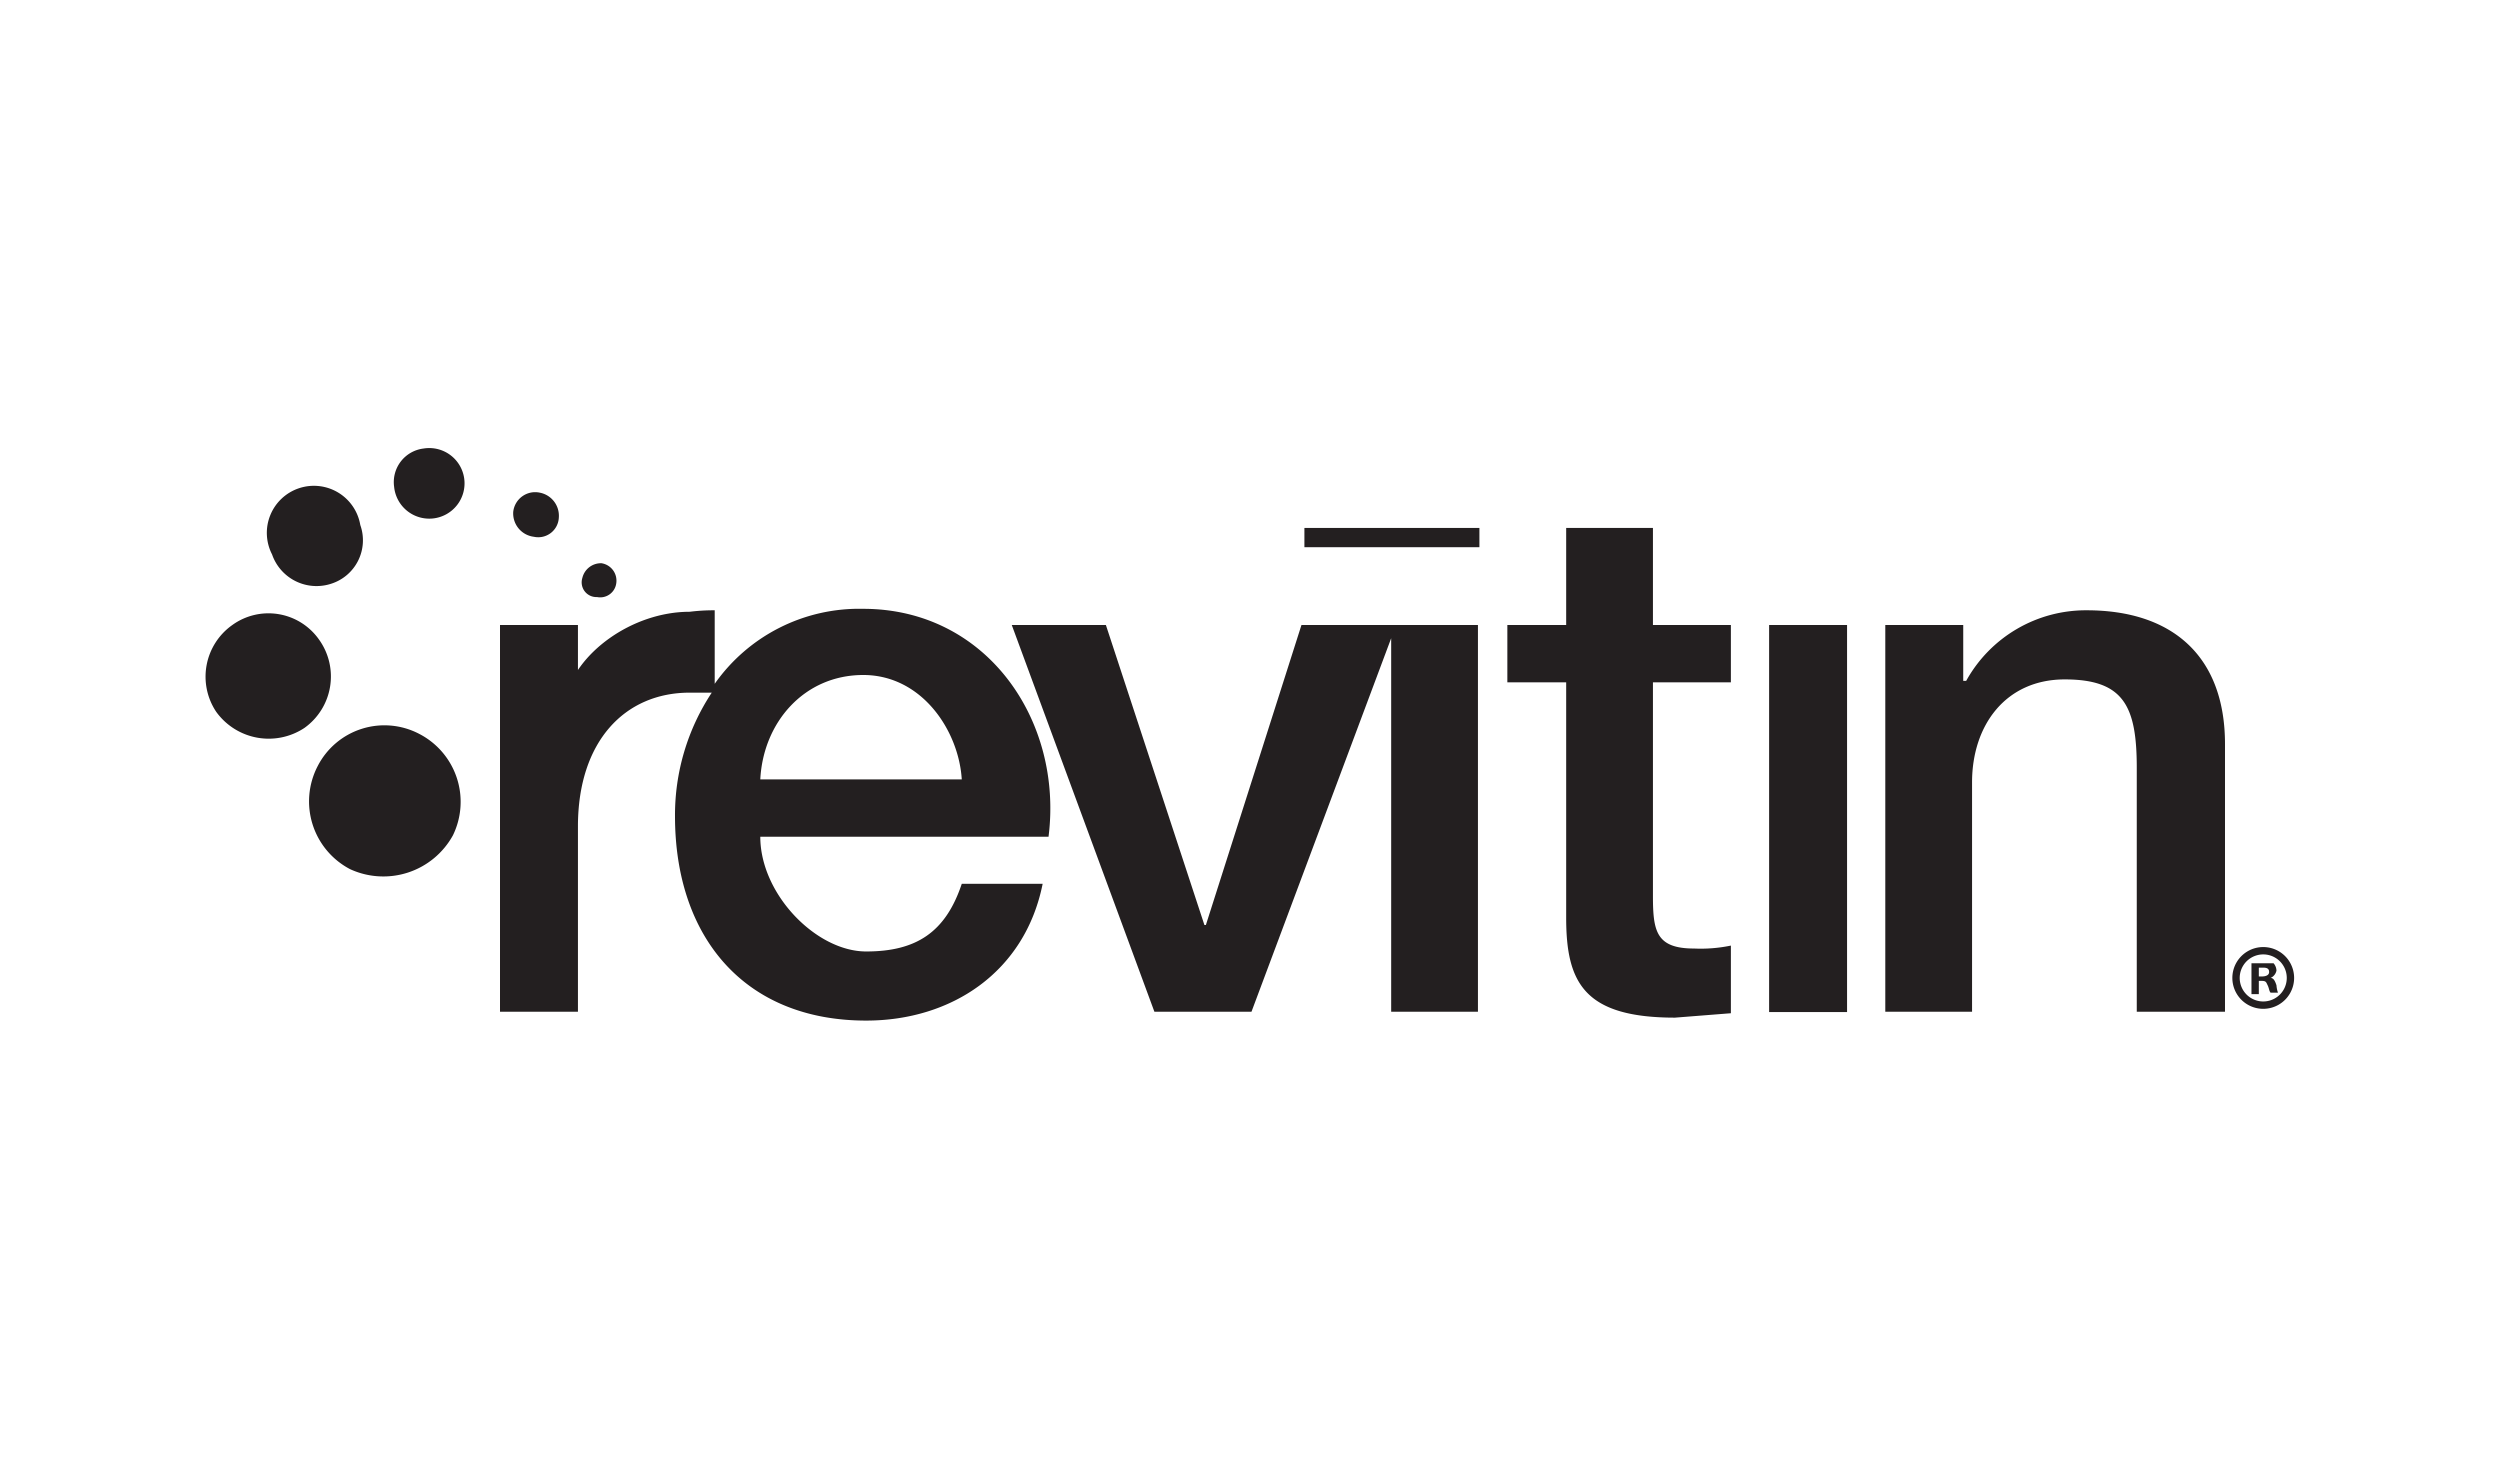 <svg xmlns="http://www.w3.org/2000/svg" id="Layer_1" data-name="Layer 1" viewBox="0 0 170 100"><defs><style>.cls-1{fill:#231f20;}</style></defs><path class="cls-1" d="M46.9,47.1h1.5a15.1,15.1,0,0,0-2.5,8.4c0,8.2,4.7,13.9,13,13.9,5.8,0,10.8-3.3,12-9.3H65.4c-1.1,3.3-3.1,4.6-6.5,4.6s-7.2-3.9-7.2-7.8H71.3c1-7.9-4.2-15.5-12.6-15.5a12,12,0,0,0-10.1,5.1v-5a13.1,13.1,0,0,0-1.7.1c-3.9,0-7.8,2.8-8.5,6h.9V42.5H34V68.8h5.3V56.2c0-5.8,3.2-9.1,7.6-9.1m11.8-1.2c4,0,6.5,3.8,6.7,7.1H51.7c.2-3.9,3-7.1,7-7.1"></path><polygon class="cls-1" points="100.5 68.8 100.5 42.5 94.6 42.5 88.5 42.5 82 62.9 81.9 62.9 75.2 42.5 68.8 42.5 78.5 68.8 85.1 68.8 94.6 43.4 94.6 68.8 100.5 68.8"></polygon><path class="cls-1" d="M102.5,42.5v3.9h4v16c0,4.4,1.2,6.8,7.4,6.8l3.8-.3V64.3a10.1,10.1,0,0,1-2.5.2c-2.6,0-2.8-1.2-2.8-3.6V46.4h5.3V42.5h-5.3V35.9h-5.9v6.6Z"></path><rect class="cls-1" x="120.3" y="42.5" width="5.3" height="26.32"></rect><path class="cls-1" d="M133.7,46.3h-.2V42.5h-5.3V68.8h5.9V53.2c0-3.9,2.3-7,6.3-7s4.9,1.8,4.9,6V68.8h6V50.6c0-6-3.6-9.1-9.4-9.1a9.3,9.3,0,0,0-8.2,4.8"></path><rect class="cls-1" x="88.7" y="35.9" width="11.9" height="1.31"></rect><path class="cls-1" d="M156,66.5a2.1,2.1,0,1,1-4.2,0,2.1,2.1,0,0,1,4.2,0m-3.7,0a1.6,1.6,0,1,0,3.2,0,1.6,1.6,0,1,0-3.2,0m1.3,1.1h-.5V65.5h1.5a.8.8,0,0,1,.2.5.7.7,0,0,1-.4.5h0c.2,0,.3.2.4.5a2,2,0,0,0,.1.5h-.5c-.1-.1-.1-.3-.2-.5s-.1-.3-.4-.3h-.2Zm0-1.2h.2c.3,0,.5-.1.5-.3s-.1-.3-.4-.3h-.3Z"></path><path class="cls-1" d="M26.8,33.1a2.3,2.3,0,0,1,2-2.6,2.4,2.4,0,1,1-2,2.6"></path><path class="cls-1" d="M39.6,39.3a1.3,1.3,0,0,1,1.3-1,1.2,1.2,0,0,1,1,1.4,1.1,1.1,0,0,1-1.3.9,1,1,0,0,1-1-1.3"></path><path class="cls-1" d="M34.9,34.8a1.5,1.5,0,0,1,1.8-1.3A1.6,1.6,0,0,1,38,35.2a1.4,1.4,0,0,1-1.7,1.3,1.6,1.6,0,0,1-1.4-1.7"></path><path class="cls-1" d="M18.5,37.7a3.2,3.2,0,1,1,6-2,3.1,3.1,0,0,1-2,4,3.2,3.2,0,0,1-4-2"></path><path class="cls-1" d="M14.7,48.4a4.3,4.3,0,0,1,1.1-5.9,4.2,4.2,0,0,1,5.9,1,4.3,4.3,0,0,1-1,6,4.4,4.4,0,0,1-6-1.1"></path><path class="cls-1" d="M23.8,59.1a5.2,5.2,0,0,1-2.2-7,5.1,5.1,0,0,1,6.9-2.2,5.2,5.2,0,0,1,2.3,6.9,5.4,5.4,0,0,1-7,2.3"></path></svg>